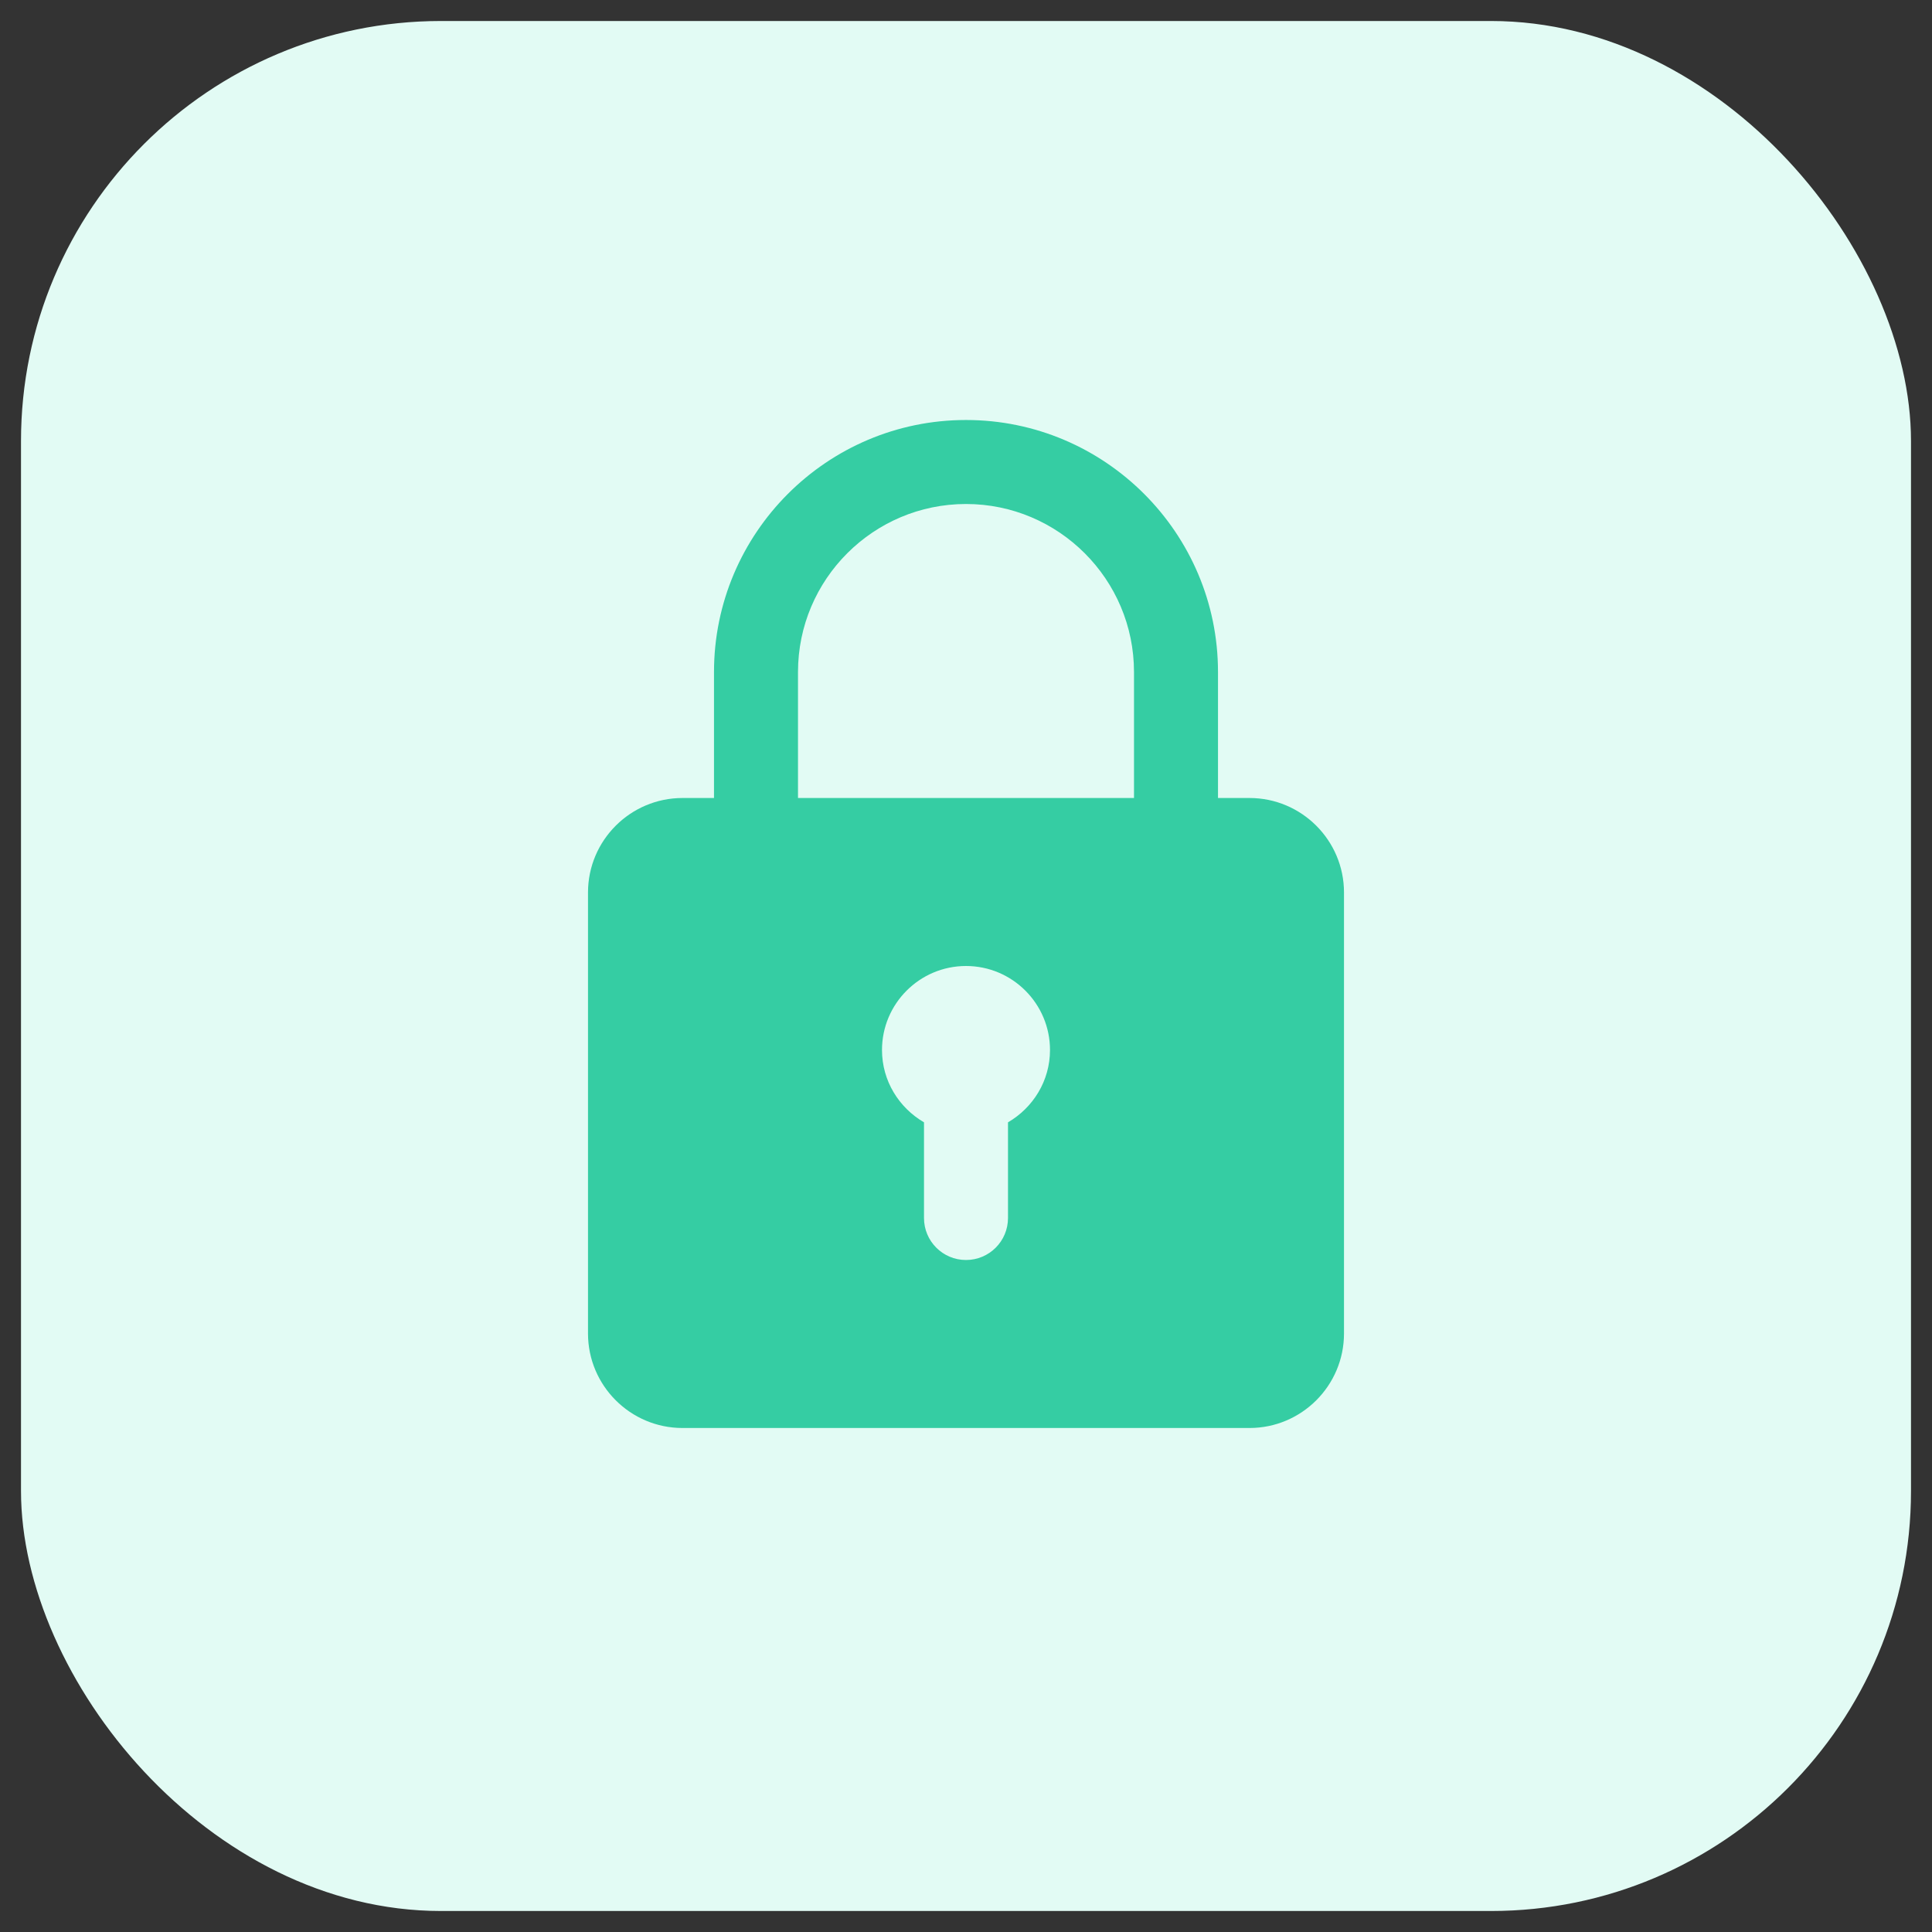 <svg width="46" height="46" viewBox="0 0 46 46" fill="none" xmlns="http://www.w3.org/2000/svg">
<rect x="0" y="0" width="46" height="46" fill="#333333" stroke="none"/>
<rect x="0.5" y="0.5" width="45" height="45" rx="10" fill="#E2FBF4"/>
<path d="M29.75 19H29V16C29 12.691 26.309 10 23 10C19.691 10 17 12.691 17 16V19H16.25C15.01 19 14 20.009 14 21.25V31.75C14 32.991 15.01 34 16.25 34H29.75C30.99 34 32 32.991 32 31.75V21.25C32 20.009 30.99 19 29.75 19ZM19 16C19 13.794 20.794 12 23 12C25.206 12 27 13.794 27 16V19H19V16ZM24 26.722V29C24 29.552 23.553 30 23 30C22.447 30 22 29.552 22 29V26.722C21.405 26.375 21 25.737 21 25C21 23.897 21.897 23 23 23C24.103 23 25 23.897 25 25C25 25.737 24.595 26.375 24 26.722Z" fill="#35CDA3"/>
</svg>
